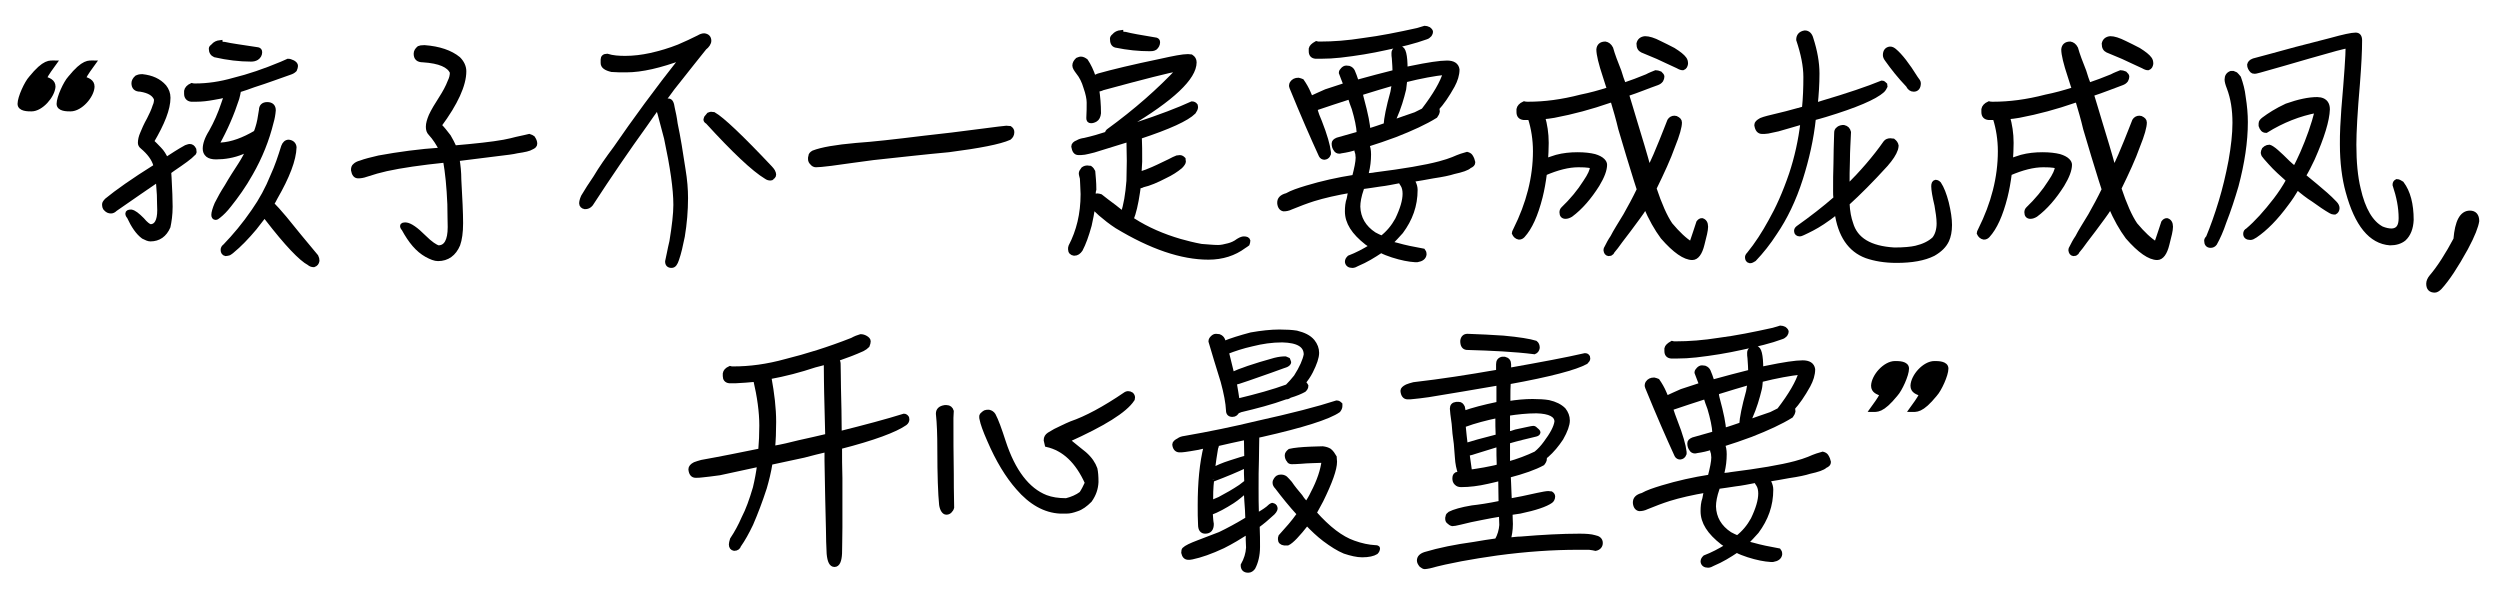 <?xml version="1.0" encoding="utf-8"?>
<!-- Generator: Adobe Illustrator 21.0.0, SVG Export Plug-In . SVG Version: 6.00 Build 0)  -->
<svg version="1.1" id="Layer_1" xmlns="http://www.w3.org/2000/svg" xmlns:xlink="http://www.w3.org/1999/xlink" x="0px" y="0px"
	 viewBox="0 0 698 167" style="enable-background:new 0 0 698 167;" xml:space="preserve">
<style type="text/css">
	.st0{stroke:#000000;stroke-width:1.2;}
</style>
<g id="bg">
</g>
<g id="leftboy">
</g>
<g id="rightboy">
</g>
<g>
	<g>
		<path class="st0" d="M8.8,30.5c-1,0-3.3,0-3.3-1.5c0-1.8,1.9-5.9,3.1-7.2c3.9-4.8,5.3-4.3,6.7-4.3c-1,1.4-2.1,2.8-2.9,4.4
			c1.2,0.4,2.5,0.8,2.5,2.3C14.7,26.8,11.5,30.5,8.8,30.5z M19.7,30.5c-1,0-3.3,0-3.3-1.5c0-1.8,1.9-5.9,3.1-7.2
			c3.9-4.8,5.3-4.3,6.7-4.3c-1,1.4-2.1,2.8-2.9,4.4c1.2,0.4,2.5,0.8,2.5,2.3C25.7,26.8,22.5,30.5,19.7,30.5z"/>
		<path class="st0" d="M44.5,41.6c0.8,0.8,1.4,1.8,1.9,2.9c1.7-1.1,3.5-2.3,5.5-3.4c0.4-0.1,0.7-0.3,1.1-0.3c0.5,0,0.9,0.3,1.2,0.9
			c0,0.3,0.1,0.5,0.1,0.7c-0.1,0.3-0.1,0.4-0.3,0.5c-0.9,1-2.9,2.4-5.7,4.3c-0.4,0.3-0.7,0.5-1.1,0.8c0,0.5,0.1,1,0.1,1.5
			c0.2,3.6,0.3,6.4,0.3,8.2c0,2.3-0.3,4.2-0.6,5.6c-1,2.3-2.7,3.5-5,3.5c-0.6,0-1.2-0.3-2-0.7c-1.5-1.1-2.8-3-4-5.6
			c-0.3-0.3-0.4-0.6-0.4-0.9c0-0.3,0.3-0.5,1-0.5c0.8,0.1,1.8,0.9,3.1,2.2c1,1.2,1.8,1.8,2.3,1.9c1.6,0,2.5-1.5,2.5-4.5
			c0-1-0.1-2.5-0.1-4.3c-0.1-1.4-0.2-2.9-0.3-4.2c-2.9,2-6.9,4.7-11.9,8.2c-0.4,0.4-0.8,0.6-1.2,0.6c-0.6,0-1-0.2-1.4-0.6
			c-0.4-0.3-0.5-0.8-0.5-1.4c0-0.2,0.2-0.6,0.7-1.1c2.8-2.3,7.3-5.5,13.7-9.5c0-0.1-0.1-0.2-0.1-0.3c-0.5-1.8-1.8-3.5-3.7-5.1
			c-0.4-0.3-0.6-0.7-0.6-1.1c0-0.8,0.2-1.7,0.6-2.6c0.4-1,1-2.4,1.9-4c0.6-1.2,1.2-2.4,1.6-3.7c0.3-0.6,0.4-1.3,0.4-1.9
			c-0.5-1.4-1.9-2.3-4.4-2.7c-1.3,0-1.9-0.6-1.9-1.8c0-0.5,0.3-1.1,0.9-1.6c0.2-0.1,0.7-0.3,1.5-0.3c2.7,0.3,4.7,1.2,6.2,2.9
			c0.7,0.9,1.1,1.9,1.1,3.1c0,3.1-1.6,7.1-4.6,12.2C42.9,40,43.7,40.7,44.5,41.6z M70.8,23.8c-1.4,0.5-2.7,1-4.1,1.4
			c-0.1,0.8-0.3,1.5-0.5,2.3c-1.4,4.3-3.2,8.5-5.6,12.8c0.3,0.1,0.6,0.1,1.1,0.1c3.1-0.2,6.3-1.4,9.7-3.4c0.2-0.5,0.4-1,0.5-1.4
			c0.4-1.2,0.7-2.8,1-4.9c0-1,0.6-1.6,1.7-1.6c1.2,0,1.8,0.6,1.8,1.7c-0.1,1.2-0.3,2.3-0.6,3.3c-1.2,4.9-3.1,9.7-5.8,14.4
			c-1.9,3.4-4,6.3-6,8.8c-1,1.3-2,2.3-2.9,3c-0.4,0.3-0.6,0.5-0.9,0.5c-0.4,0-0.6-0.3-0.6-0.8c0-0.6,0.3-1.7,0.9-3.1
			c0.8-1.6,1.7-3.2,2.8-4.9c1.2-2.1,2.5-4.1,3.8-6.1c0.9-1.4,1.7-2.9,2.4-4.4c-0.6,0.4-1.3,0.7-1.9,1c-2.4,1-4.9,1.4-7.3,1.4
			c-1,0-1.8-0.2-2.3-0.6c-0.6-0.5-0.8-1.1-0.8-1.8c0-1.2,0.5-2.8,1.7-4.7c1.4-2.5,2.5-5,3.4-7.7c0.3-0.8,0.6-1.7,0.9-2.6
			c-1.2,0.4-2.4,0.6-3.6,0.8c-1.6,0.3-3.2,0.5-4.8,0.5h-1.4c-0.9-0.1-1.4-0.7-1.4-1.6v-0.8c0.1-0.6,0.6-1.2,1.5-1.6
			c0.3,0.1,0.7,0.1,1.1,0.1c3.3,0,6.9-0.5,10.7-1.6c4.1-1,8.5-2.5,13.3-4.5c0.7-0.3,1.3-0.6,1.8-0.8c0.4,0,0.8,0.1,1.4,0.4
			c0.5,0.3,0.8,0.6,0.8,1c0,0.3-0.1,0.6-0.3,1.1c-0.4,0.4-0.8,0.6-1.4,0.8C78,21.3,74.6,22.6,70.8,23.8z M58.9,13.6
			c0-0.3,0.2-0.5,0.6-0.8c0.5-0.6,1.1-0.9,2-1c0,0.3,0.4,0.5,1.2,0.5c1.7,0.4,4.8,0.8,9.3,1.5c0.4,0.1,0.6,0.3,0.6,0.8
			c0,0.6-0.3,1.2-0.9,1.6c-0.5,0.3-1,0.4-1.6,0.4c-3.2,0-6.6-0.4-10.1-1.2C59.3,15.1,58.9,14.5,58.9,13.6z M82.2,41.1
			c-0.1,3.5-1.9,8.2-5.3,14.1c-0.3,0.6-0.6,1.2-1,1.7c0.9,0.9,2.1,2.2,3.6,4c2.6,3.2,5.5,6.8,8.8,10.7c0.2,0.4,0.3,0.8,0.3,1.2
			c-0.1,0.6-0.4,1-1,1.2c-0.5,0-1-0.2-1.3-0.5C84,72.3,80,68.1,74.6,61.1c-0.3-0.4-0.6-0.7-0.7-1c-0.9,1.2-1.9,2.4-2.8,3.6
			c-2.1,2.5-4.2,4.7-6.4,6.5c-0.3,0.2-0.5,0.4-0.7,0.5c-0.4,0.1-0.7,0.2-1,0.2c-0.5-0.1-0.8-0.5-0.8-1.1c0-0.5,0.2-0.8,0.6-1.1
			c2.7-2.8,5.4-6,8-9.8c2.1-3,3.9-6.3,5.3-9.8c1.2-2.6,2.1-5.3,3-8.2c0.3-0.8,0.8-1.3,1.5-1.3C81.5,39.7,82.1,40.2,82.2,41.1z"/>
		<path class="st0" d="M125.3,38.1c0.6,1,1.1,2,1.6,3.1c5.8-0.5,10.5-1,13.8-1.6c1.4-0.3,2.5-0.5,3.5-0.8c1.7-0.4,2.9-0.6,3.6-0.8
			c0.4,0.1,0.7,0.3,1,0.5c0.4,0.6,0.6,1.1,0.6,1.6c0,0.5-0.3,0.8-1,1.1c-0.6,0.4-1.9,0.7-4,1c-1.2,0.3-3,0.5-5.5,0.8
			c-4.1,0.5-7.9,1-11.2,1.4c0.3,1.8,0.5,3.7,0.5,5.7c0.3,5.3,0.5,9.4,0.5,12.2c0,2.6-0.3,4.6-0.8,6c-1.1,2.6-3,4-5.6,4
			c-0.9,0-1.9-0.4-3.2-1.1c-2.5-1.4-4.5-3.8-6.4-7.3c-0.3-0.3-0.4-0.6-0.4-0.8c0-0.3,0.3-0.4,1-0.4c1.2,0.1,2.9,1.3,5.1,3.5
			c1.8,1.8,3.2,2.7,4,2.9c2.1,0,3.2-1.9,3.2-5.7c0-1.6-0.1-3.8-0.1-6.4c-0.2-4.8-0.6-8.8-1.2-12.2c-6.8,0.7-12.3,1.5-16.4,2.4
			c-1.8,0.4-3.6,0.9-5.7,1.6c-0.8,0.3-1.6,0.4-2.2,0.4c-0.8,0-1.2-0.6-1.4-1.7c0-0.6,0.1-1,0.5-1.3c0.3-0.3,0.8-0.6,1.6-0.8
			c1.3-0.5,3-0.9,5.1-1.4c5.5-1,11.3-1.8,17.4-2.2c-0.8-1.6-1.8-3.2-3.1-4.6c-0.4-0.4-0.6-1-0.6-1.8c0-0.9,0.3-1.9,0.8-3.1
			c0.6-1.3,1.6-3,2.9-5c0.9-1.4,1.8-3,2.4-4.6c0.4-0.8,0.6-1.6,0.6-2.5c-0.8-1.9-3.4-3.1-8.1-3.4c-1.4,0-2-0.6-2-1.8
			c0-0.6,0.3-1.1,0.9-1.6c0.2-0.1,0.7-0.2,1.5-0.2c4.1,0.3,7.3,1.4,9.5,3.2c1,1,1.6,2.2,1.6,3.5c0,3.8-2.3,8.9-6.9,15.1
			C123.5,35.8,124.4,36.9,125.3,38.1z"/>
		<path class="st0" d="M187.8,24.6c-1,1.4-2.1,2.9-3.3,4.3c0.2-0.1,0.4-0.3,0.6-0.4c0.4-0.3,0.8-0.4,1.5-0.4s1,0.7,1.2,2.1
			c0.3,1.3,0.6,2.7,0.8,4.3c0.8,3.8,1.5,8.1,2.2,12.8c0.5,3,0.7,5.6,0.7,8c0,3.5-0.3,7.1-0.9,10.7c-0.5,2.5-1,4.7-1.6,6.4
			c-0.4,1.2-0.8,1.8-1.5,1.8c-0.8,0-1.2-0.4-1.2-1.2c0.3-1.2,0.6-3.1,1.2-5.6c0.7-4.3,1.1-7.7,1.1-10.2c0-4.5-0.9-10.6-2.6-18.6
			c-0.6-2.3-1.2-4.5-1.8-6.8c-0.3-0.8-0.3-1.5-0.3-1.9c0-0.1,0-0.3,0.1-0.5c-1.3,1.8-2.6,3.6-3.9,5.5c-4.9,6.8-9.9,14.1-15.1,22.1
			c-0.5,0.6-1,0.8-1.7,0.8c-0.6-0.1-1-0.5-1-1c0-0.4,0.1-1,0.5-1.9c1-1.7,2.1-3.4,3.4-5.3c1.6-2.7,3.5-5.4,5.6-8.2
			c5.3-7.7,11.5-16.2,18.7-25.3c-6.2,2.3-11.4,3.5-15.6,3.5c-1.6,0-2.9,0-4.1-0.1c-1.7-0.4-2.5-1-2.5-1.9v-1c0-0.6,0.4-1,1.2-1
			c1.6,0.5,3.3,0.6,5.1,0.6c2.3,0,4.7-0.3,7-0.8c2.7-0.6,5.4-1.4,7.9-2.4c1.9-0.8,3.8-1.7,5.6-2.6c0.5-0.3,1-0.5,1.5-0.5
			c0.9,0.1,1.4,0.6,1.4,1.5c0,0.6-0.5,1.4-1.3,2C195.2,15.3,192.2,19,187.8,24.6z M197,33.4c0-0.1,0.1-0.3,0.2-0.6
			c0.2-0.3,0.5-0.5,0.7-0.8c0.3-0.1,0.5-0.2,0.6-0.2c0.2,0,0.5,0.1,0.8,0.1c2.3,1.3,7.6,6.3,15.8,15c0.3,0.3,0.5,0.6,0.7,0.9
			c0.2,0.4,0.3,0.7,0.3,0.9c0,0.3-0.1,0.5-0.2,0.6l-0.3,0.2c-0.1,0.3-0.3,0.3-0.5,0.3c-0.4,0-0.8-0.1-1.2-0.4
			c-3.5-2.1-9-7.3-16.4-15.4C197.2,33.9,197,33.6,197,33.4z"/>
		<path class="st0" d="M239.1,40.5c4.5-0.3,10.7-1,18.8-2c4.7-0.5,10.5-1.2,17.3-2.1c2.9-0.4,4.8-0.6,5.8-0.7c0.4,0,0.7,0.1,1,0.1
			c0.4,0.3,0.6,0.6,0.6,1.1c0,0.7-0.3,1.2-0.8,1.6c-2.7,1.2-8.4,2.3-16.9,3.4c-6.6,0.6-13.6,1.4-21.1,2.2c-4,0.5-7.9,1.1-11.7,1.6
			c-2.3,0.3-3.7,0.4-4.3,0.4c-0.4,0-0.8-0.2-1.1-0.6c-0.3-0.3-0.5-0.6-0.5-1.1c0-0.3,0-0.6,0.1-0.8c0-0.4,0.3-0.7,0.8-1
			C229.4,41.7,233.4,41,239.1,40.5z"/>
		<path class="st0" d="M305.3,54.9c0.3-0.2,0.7-0.3,1.1-0.3c0.3,0,0.5,0.1,0.9,0.2c1,0.8,2.3,1.8,3.8,2.9c0.8,0.6,1.6,1.3,2.4,1.9
			c0.8-2.3,1.3-5.3,1.6-9.1c0-1.8,0.1-3.6,0.1-5.6c0-1.9-0.1-3.9-0.1-5.9c-3.5,1.1-6.8,2.1-9.7,3c-1.2,0.3-2,0.5-2.6,0.6
			c-0.6,0.1-1.2,0.1-1.7,0.1c-0.8,0-1.2-0.6-1.4-1.8c0-0.5,0.4-0.9,1.2-1.2c0.5-0.3,1.1-0.5,1.9-0.6c2.2-0.5,4.3-1.1,6.4-1.8
			c-0.1-0.1-0.1-0.1-0.1-0.2c0-0.1,0.1-0.3,0.3-0.5c7.7-5.6,14.3-11.4,19.9-17.4c-2.9,0.5-10,2.3-21.4,5.4c-0.6,0.3-1.2,0.4-1.6,0.4
			c0.3,2,0.5,4.2,0.5,6.6c-0.1,0.9-0.4,1.5-0.9,1.8c-0.5,0.3-0.9,0.4-1.3,0.4c-0.5,0-0.7-0.3-0.7-0.8c0.1-1.7,0.1-3.1,0.1-4.4
			c0-1-0.3-2.5-0.9-4.2c-0.5-1.7-1.2-3.1-2.1-4.2c-0.6-0.8-1-1.4-1-1.9c0-0.6,0.3-1.1,0.8-1.6c0.3-0.1,0.6-0.3,1-0.3
			c0.5,0,1,0.3,1.4,0.6c0.8,1.2,1.6,2.8,2.2,4.7c0.4-0.2,0.8-0.4,1.3-0.6c3.9-1.1,9.7-2.5,17.4-4.1c3.6-0.8,6.1-1.3,7.6-1.3
			c0.3,0,0.6,0.1,0.9,0.1c0.6,0.4,0.9,0.9,0.9,1.6c0,4.3-6.2,10.2-18.7,17.6c-1,0.5-1.9,1-2.9,1.5c1.8-0.5,3.6-1.1,5.3-1.7
			c6.7-2.2,11.9-4.2,15.6-5.9c0.4,0,0.8,0.2,1,0.5c0,0.1,0.1,0.3,0.1,0.5c0,0.5-0.3,0.9-0.6,1.4c-1.9,1.9-6.9,4.2-15.1,6.9
			c0.1,1.9,0.1,4.3,0.1,6.9c-0.1,1.2-0.1,2.4-0.2,3.5c1-0.4,1.9-0.6,2.5-0.9c1.6-0.6,3.6-1.6,5.9-2.7c0.9-0.5,1.6-0.8,2.1-1
			c0.3,0,0.5-0.1,0.8-0.1c0.4,0,0.7,0.2,1,0.5c0,0.3,0.1,0.5,0.1,0.7c0,0.3-0.3,0.8-0.9,1.4c-1.2,1-2.6,1.9-4.3,2.7
			c-2.3,1.2-4.4,2.1-6.2,2.5c-0.5,0.3-0.9,0.3-1.2,0.3c-0.1,0.6-0.1,1.2-0.2,1.6c-0.5,3.4-1.1,5.9-1.8,7.6c0.2,0.1,0.3,0.3,0.5,0.3
			c3.9,2.5,8.3,4.4,13.1,5.8c1.8,0.5,3.7,1,5.9,1.4c1.7,0.1,3.2,0.3,4.7,0.3c0.8,0,1.8-0.2,2.9-0.5c0.8-0.2,1.8-0.6,2.7-1.3
			c0.8-0.5,1.3-0.6,1.6-0.6c0.7,0,1.1,0.2,1.2,0.6c0,0.3-0.1,0.6-0.2,0.9c-0.3,0.2-0.6,0.5-1,0.7c-2.7,2-6,3.1-9.9,3.1
			c-7.5,0-16-2.9-25.6-8.7c-1.7-1.1-3.2-2.3-4.6-3.5c-0.8-0.7-1.5-1.4-2-2.1c-0.3,1.9-0.6,3.6-1,5.3c-0.8,2.9-1.6,5.1-2.5,6.8
			c-0.5,0.7-1,1.1-1.8,1.1c-0.7-0.1-1.1-0.5-1.1-1.2c0-0.3,0-0.6,0.1-0.8c2.2-4.2,3.4-9,3.4-14.6c0-0.8-0.1-1.6-0.1-2.4
			c0-0.8-0.1-1.5-0.1-2c-0.1-0.5-0.3-1-0.3-1.4c0-0.3,0.2-0.7,0.6-1.2c0.4-0.3,0.8-0.4,1.2-0.4c0.3,0,0.5,0.1,0.8,0.1
			c0.4,0.3,0.6,0.6,0.8,1c0.1,1.3,0.3,2.9,0.3,5C305.3,53.5,305.3,54.2,305.3,54.9z M310.5,10.8c0-0.2,0.1-0.5,0.5-0.8
			c0.5-0.6,1.1-0.9,2-1c0,0.3,0.4,0.5,1.2,0.5c1.5,0.4,4.4,0.9,8.6,1.6c0.3,0.1,0.5,0.3,0.5,0.7c0,0.6-0.3,1.2-0.8,1.6
			c-0.5,0.3-1,0.3-1.5,0.3c-3,0-6.1-0.3-9.5-1C310.8,12.5,310.5,11.9,310.5,10.8z"/>
		<path class="st0" d="M368.5,34c1.5,3.8,2.3,6.7,2.5,8.5V43c-0.1,0.3-0.3,0.6-0.6,0.8c-0.2,0.1-0.4,0.2-0.6,0.2
			c-0.4,0-0.8-0.2-1-0.6c-2.3-5-5.1-11.4-8.2-19c-0.1-0.2-0.1-0.4-0.1-0.6c0-0.2,0.1-0.4,0.2-0.6c0.4-0.6,1-0.9,1.8-0.9
			c0.4,0.1,0.8,0.2,1,0.3c0.7,1,1.4,2.2,1.9,3.4c0.2,0.5,0.4,1,0.6,1.4c1.2-0.6,2.7-1.2,4.2-1.9c1.9-0.6,3.7-1.2,5.5-1.8
			c-0.5-1.2-0.9-2.4-1.3-3.4c0-0.3,0.2-0.6,0.5-0.9c0.3-0.3,0.6-0.5,1-0.5s0.6,0.1,0.8,0.1c0.5,0.2,0.8,0.5,1,0.9
			c0.3,0.7,0.7,1.7,1.1,3c3.7-1,7.3-2,10.6-2.8c0-1-0.1-2.3-0.2-3.8c-0.1-0.5-0.1-1-0.1-1.5s0.2-0.8,0.6-1c0.4-0.1,0.8-0.2,1.3-0.3
			c0.9,0,1.4,1.9,1.4,5.8c0.5-0.1,1-0.2,1.5-0.3c4.8-1,8.2-1.5,10.1-1.5c1.7,0,2.7,0.6,2.9,1.9c0,1.5-0.5,3-1.3,4.5
			c-1.5,2.7-3,4.9-4.5,6.5c0.1,0.1,0.1,0.1,0.2,0.1c0,0.1,0.1,0.4,0.1,0.6c-0.1,0.5-0.3,0.9-0.6,1.3c-2.9,1.8-6.6,3.5-11.2,5.3
			c-2.7,1-5.3,1.9-7.9,2.7c0.3,0.6,0.5,1.5,0.5,2.7c0,1.7-0.2,3.4-0.6,5c-0.1,0.4-0.3,0.7-0.3,0.9c0.9-0.1,1.8-0.1,2.7-0.3
			c7.9-1,13.9-2,18-3.1c1.5-0.4,2.7-0.8,3.7-1.2c1.8-0.8,3.1-1.2,3.9-1.4c0.4,0.1,0.8,0.3,1,0.6c0.4,0.6,0.6,1.2,0.7,1.7
			c0,0.5-0.3,0.8-1,1.1c-0.6,0.6-2.1,1.1-4.4,1.6c-1.2,0.4-3.1,0.8-5.8,1.2c-2,0.4-4,0.7-5.8,1c0.1,0.3,0.3,0.6,0.4,0.8
			c0.3,0.6,0.5,1.3,0.5,2c0,4.4-1.4,8.2-4,11.7c-1,1.1-1.9,2.1-2.9,3.1c0.6,0.3,1.2,0.5,1.8,0.6c2.1,0.6,4.5,1.1,7.3,1.6
			c0.1,0.1,0.3,0.5,0.3,1c-0.1,0.9-0.8,1.4-2,1.6h-0.6c-1.7-0.1-3.8-0.5-6.3-1.3c-1.2-0.4-2.3-0.8-3.2-1.3c-2.1,1.4-4.2,2.7-6.6,3.7
			c-0.5,0.3-1,0.5-1.4,0.5c-0.9,0-1.4-0.4-1.5-1.1c0-0.5,0.2-0.8,0.6-1.2c2.1-0.8,4.2-1.9,6.3-3.2c-0.5-0.3-1-0.6-1.4-0.9
			c-3.7-2.9-5.5-5.7-5.5-8.8c0-1.2,0.1-2.4,0.5-3.5c0.1-0.8,0.3-1.6,0.6-2.3c-4.1,0.7-7.6,1.5-10.5,2.4c-1.9,0.6-4,1.4-6.2,2.3
			c-0.8,0.4-1.5,0.5-2.1,0.5c-0.6-0.1-1.1-0.6-1.2-1.7c0-0.6,0.1-1,0.5-1.4c0.3-0.3,0.8-0.6,1.6-0.8c1.4-0.8,3.2-1.4,5.5-2.1
			c4.3-1.3,8.8-2.3,13.3-3c0.6-2.3,1-4.2,1-5.4c0-0.3-0.1-0.7-0.1-1.1c-0.2-0.5-0.3-1-0.3-1.4c0-0.1,0-0.2,0-0.3
			c-1.4,0.5-2.8,0.8-4.2,1c-0.3,0.1-0.5,0.1-0.6,0.1c-0.4,0-0.8-0.2-1-0.6c-0.3-0.4-0.5-0.9-0.5-1.6c0-0.5,0.3-0.8,1-1.1
			c2.2-0.6,4.2-1.2,6-1.7v-0.1c-0.1-1.9-0.6-4.2-1.4-6.9c-0.4-1.1-0.8-2.1-1.1-3.2c-3.2,1-6.4,2.1-9.7,3.2
			C367.5,31.6,368,32.9,368.5,34z M386.9,13.4c-4,0.9-8.3,1.6-12.7,2.1c-1.8,0.2-3.6,0.3-5.3,0.3h-1.6c-0.9-0.1-1.3-0.6-1.3-1.5
			v-0.7c0.1-0.5,0.6-1,1.5-1.5c0.3,0.1,0.6,0.1,1.1,0.1c3.7,0,7.7-0.3,12.1-1c4.7-0.6,9.7-1.6,15.1-2.8c0.7-0.2,1.4-0.4,2-0.6
			c0.3,0,0.7,0.1,1.1,0.3c0.4,0.3,0.6,0.6,0.6,0.8s-0.1,0.5-0.3,0.8c-0.3,0.3-0.6,0.6-1,0.7C394.9,11.6,391.2,12.5,386.9,13.4z
			 M380.2,52.7c-0.7,2-1,3.7-1,5c0.1,3.2,1.6,5.8,4.5,7.7c0.7,0.4,1.4,0.7,2.1,1c1.8-1.4,3.2-3.1,4.3-5.1c1.4-2.9,2.1-5.3,2.1-7.2
			c0-1-0.2-1.9-0.6-2.5c-0.2-0.3-0.4-0.6-0.6-1v-0.1c-2.1,0.4-4,0.8-5.8,1c-1.8,0.3-3.4,0.5-4.8,0.7
			C380.2,52.5,380.2,52.6,380.2,52.7z M380.2,27.5c1.2,4.4,1.8,7.5,1.8,9c1.8-0.5,3.4-1.1,4.9-1.6c0.1-1.8,0.7-4.9,1.9-9.2
			c0.1-0.8,0.3-1.7,0.5-2.5c-2.9,0.8-6,1.8-9.3,2.8C379.9,26.6,380.1,27,380.2,27.5z M392,24.9c-0.6,2.5-1.4,5.2-2.6,7.9
			c-0.3,0.6-0.6,1.1-0.8,1.4c2.3-0.8,4.5-1.6,6.6-2.3c0.8-0.4,1.6-0.8,2.2-1.1c3.3-4.3,5.3-7.8,6.1-10.5c-3,0.3-6.8,1-11.2,2.1
			C392.2,23.3,392.1,24.1,392,24.9z"/>
		<path class="st0" d="M454.2,26.3c0.8,2.7,1.6,5.2,2.2,7.3c1.5,4.9,2.9,9.5,4,13.6c1.3-2.6,2.4-5.2,3.4-7.7
			c0.9-2.3,1.7-4.2,2.3-5.8c0.3-0.5,0.8-0.8,1.4-0.8c0.3,0,0.4,0.1,0.5,0.1c0.6,0.3,1,0.6,1,1.2c0,1.2-0.6,3.4-1.9,6.6
			c-1.2,3.4-3,7.3-5.2,11.8c1.5,4.5,3,7.9,4.5,10.1c2.1,2.5,4,4.3,5.8,5.4c0.8-2.4,1.5-4.4,2-6c0.3-0.4,0.6-0.6,1-0.6
			c0.7,0.2,1.1,0.8,1.1,1.8c0,1-0.4,2.6-1,4.9c-0.6,2.5-1.6,3.8-2.8,3.8c-2.1,0-4.9-1.9-8.3-5.8c-1.7-2.3-3.3-5.1-4.8-8.6
			c-0.6,1.2-1.4,2.2-2.1,3.2c-1.7,2.3-3.3,4.5-4.8,6.4c-0.9,1.3-1.7,2.3-2.3,3c-0.1,0.3-0.3,0.5-0.5,0.6c-0.1,0-0.4,0.1-0.6,0.1
			c-0.5-0.1-0.7-0.4-0.8-1c0-0.4,0.1-0.6,0.3-0.9c0.4-0.8,0.9-1.8,1.6-2.8c0.8-1.6,2.1-3.6,3.6-6.1c1.3-2.3,2.6-4.7,3.8-7.2
			c-0.3-0.9-0.6-1.8-0.9-2.8c-1.3-4.1-2.7-8.8-4.3-14.2c-0.6-2.6-1.4-5.3-2.2-8c-0.4,0.1-0.8,0.3-1,0.3c-4.9,1.7-10,3.1-15.3,4.1
			c-1,0.2-2.1,0.3-3.1,0.4c0.6,2.1,1,4.5,1,7.2c0,1.7-0.1,3.4-0.2,4.9c0.8-0.3,1.8-0.6,3-1c1.9-0.5,3.8-0.7,5.9-0.7
			c1.9,0,3.5,0.2,4.7,0.5c1,0.3,1.8,0.7,2.3,1.2c0.4,0.4,0.6,0.8,0.6,1.2c0,1.4-0.7,3.3-2.1,5.6c-2.2,3.5-4.7,6.4-7.4,8.4
			c-0.5,0.3-1,0.5-1.5,0.5c-0.7,0-1.1-0.4-1.1-1.2c0-0.4,0.1-0.7,0.4-1c2.4-2.3,4.5-4.8,6.2-7.5c1.3-1.9,1.9-3.3,1.9-4.1
			c0-0.4-1.3-0.6-3.8-0.6c-2.8,0-5.9,0.8-9.4,2.3c-0.3,2.4-0.7,4.6-1.2,6.6c-1.3,5.1-2.9,8.6-4.9,10.8c-0.3,0.3-0.6,0.5-1.1,0.5
			c-0.6-0.1-1.1-0.5-1.4-1.2c0-0.1,0.1-0.5,0.4-1c3.6-7.2,5.5-14.5,5.5-21.9c0-3.2-0.5-6.4-1.4-9.2v-0.1h-1.8
			c-0.9-0.1-1.4-0.6-1.4-1.6v-0.8c0.1-0.6,0.6-1.2,1.5-1.6c0.3,0.1,0.7,0.1,1.2,0.1c4.5,0,9.3-0.6,14.7-2c2.5-0.5,5.1-1.2,7.9-2.1
			c-0.5-1.2-0.8-2.5-1.2-3.6c-1.2-3.6-1.8-6.1-1.8-7.5c0.1-1,0.7-1.6,1.9-1.6c0.6,0.1,1.2,0.5,1.6,1.3c0.5,1.8,1.3,3.9,2.3,6.4
			c0.4,1.3,0.8,2.6,1.3,3.8c2.1-0.7,4.2-1.5,6.4-2.4c0.9-0.5,1.8-0.8,2.5-1.1c0.3,0,0.7,0.1,1.2,0.3c0.4,0.4,0.6,0.6,0.6,0.9
			c0,0.3-0.1,0.6-0.3,1c-0.3,0.4-0.6,0.6-1.1,0.8C460.1,24.1,457.3,25.3,454.2,26.3z M463.4,12c1.2,0.6,2.5,1.2,3.8,1.9
			c1.6,1,2.6,1.8,3.1,2.5c0.3,0.4,0.4,0.8,0.4,1.4c-0.1,0.6-0.3,1-0.8,1.2h-0.2c-0.2,0-0.6-0.1-1.3-0.5c-2.3-1.1-4.2-1.9-5.6-2.6
			c-1.5-0.6-2.9-1.2-4.3-1.8c-0.6-0.3-1-0.8-1-1.9c0.2-0.9,0.8-1.4,1.8-1.5C460.3,10.7,461.7,11.1,463.4,12z"/>
		<path class="st0" d="M525.6,25.3c-2.1,1.9-7.4,4.2-16,6.8c-1.2,0.4-2.2,0.6-3.2,0.9c-0.6,5.8-1.9,11.4-3.6,16.8
			c-1.9,6-4.4,11.1-7.2,15.2c-1.8,2.8-3.8,5.3-5.8,7.4c-0.5,0.3-0.8,0.5-1.2,0.5c-0.6-0.1-0.8-0.5-0.8-1.1c0-0.2,0.1-0.5,0.5-0.9
			c2.2-2.7,4.2-5.8,6-9.1c2-3.5,4-7.9,5.8-13.2c1.5-4.5,2.6-9.4,3.2-14.5c-2.5,0.7-4.7,1.4-6.9,2c-1.3,0.3-2.2,0.5-2.8,0.6
			c-0.6,0.1-1.2,0.1-1.6,0.1c-0.9,0-1.4-0.6-1.6-1.9c0-0.5,0.4-0.9,1.3-1.4c0.5-0.2,1.1-0.4,1.9-0.6c3.5-0.8,6.9-1.7,10.1-2.6
			c0.3-2.9,0.4-5.8,0.4-8.8c0-3.1-0.7-6.5-2-10.4c0-1.1,0.6-1.8,1.8-2c0.9,0,1.5,0.6,1.8,1.7c1.1,3.4,1.7,6.7,1.7,9.7
			c0,3-0.2,6-0.5,8.8c0.6-0.2,1.3-0.4,1.9-0.6c7.1-2.1,12.7-4,16.6-5.6c0.4,0,0.6,0.2,0.9,0.5c0,0.1,0.1,0.3,0.1,0.5
			C526.2,24.5,526,24.9,525.6,25.3z M526.5,46c-4,4.4-7.6,8-10.7,10.8c0.1,2.3,0.5,4.2,1,5.6c1.3,4.5,5.3,6.9,12.1,7.3
			c2.7,0,4.7-0.2,6-0.5c2.1-0.5,3.8-1.3,5.1-2.5c0.8-1,1.3-2.5,1.3-4.3c0-1.6-0.3-3.3-0.6-5.1c-0.6-2.5-0.9-4.3-0.9-5.3
			c0-0.7,0.2-1.1,0.6-1.2c0.4,0,0.7,0.2,1,0.5c0.8,1.2,1.5,3,2.1,5.3c0.6,2.5,0.9,4.5,0.9,6.2c0,1.8-0.3,3.2-0.8,4.3
			c-0.7,1.5-1.9,2.7-3.8,3.8c-2.6,1.3-6,1.9-10.3,1.9c-3.3,0-6.1-0.5-8.4-1.3c-4.6-1.7-7.4-5.8-8.3-12.3c-1.4,1.2-2.7,2.1-3.9,2.9
			c-2.1,1.4-4,2.3-5.5,3c-0.3,0.1-0.6,0.3-0.9,0.3c-0.6,0-1-0.3-1-0.9c0-0.3,0.1-0.6,0.5-0.9c3.8-2.7,7.3-5.4,10.5-8.2
			c-0.1-0.6-0.1-1.4-0.1-2.1c0-2.7,0-5.2,0.1-7.6c0-2.5,0.1-5.3,0.2-8.6c0-0.4,0.1-0.8,0.4-1c0.3-0.3,0.6-0.5,1.3-0.6h0.4
			c0.8,0.2,1.2,0.6,1.4,1.4c-0.1,2.6-0.3,5.2-0.3,7.9c-0.1,2.2-0.1,4.7-0.1,7.4c4-4,7.6-8.1,10.6-12.4c0.3-0.4,0.8-0.6,1.4-0.6
			c0.3,0,0.5,0.1,0.8,0.1c0.5,0.4,0.8,0.8,0.9,1.4c0,0.3-0.1,0.6-0.2,1C528.9,42.9,528,44.3,526.5,46z M526.8,16.6
			c-0.3-0.4-0.5-0.8-0.5-1.2c0-1.1,0.5-1.7,1.4-1.8c0.5,0,0.8,0.2,1.2,0.5c1.7,1.4,3.7,4,6,7.7c0.5,0.6,0.8,1.1,0.8,1.4
			c0,1.2-0.5,1.8-1.4,1.8c-0.7,0-1.2-0.4-1.6-1.2C530.4,21.4,528.5,19,526.8,16.6z"/>
		<path class="st0" d="M584,26.3c0.8,2.7,1.6,5.2,2.2,7.3c1.5,4.9,2.9,9.5,4,13.6c1.3-2.6,2.4-5.2,3.4-7.7c0.9-2.3,1.7-4.2,2.3-5.8
			c0.3-0.5,0.8-0.8,1.4-0.8c0.3,0,0.4,0.1,0.5,0.1c0.6,0.3,1,0.6,1,1.2c0,1.2-0.6,3.4-1.9,6.6c-1.2,3.4-3,7.3-5.2,11.8
			c1.5,4.5,3,7.9,4.5,10.1c2.1,2.5,4,4.3,5.8,5.4c0.8-2.4,1.5-4.4,2-6c0.3-0.4,0.6-0.6,1-0.6c0.7,0.2,1.1,0.8,1.1,1.8
			c0,1-0.4,2.6-1,4.9c-0.6,2.5-1.6,3.8-2.8,3.8c-2.1,0-4.9-1.9-8.3-5.8c-1.7-2.3-3.3-5.1-4.8-8.6c-0.6,1.2-1.4,2.2-2.1,3.2
			c-1.7,2.3-3.3,4.5-4.8,6.4c-0.9,1.3-1.7,2.3-2.3,3c-0.1,0.3-0.3,0.5-0.5,0.6c-0.1,0-0.4,0.1-0.6,0.1c-0.5-0.1-0.7-0.4-0.8-1
			c0-0.4,0.1-0.6,0.3-0.9c0.4-0.8,0.9-1.8,1.6-2.8c0.8-1.6,2.1-3.6,3.6-6.1c1.3-2.3,2.6-4.7,3.8-7.2c-0.3-0.9-0.6-1.8-0.9-2.8
			c-1.3-4.1-2.7-8.8-4.3-14.2c-0.6-2.6-1.4-5.3-2.2-8c-0.4,0.1-0.8,0.3-1,0.3c-4.9,1.7-10,3.1-15.3,4.1c-1,0.2-2.1,0.3-3.1,0.4
			c0.6,2.1,1,4.5,1,7.2c0,1.7-0.1,3.4-0.2,4.9c0.8-0.3,1.8-0.6,3-1c1.9-0.5,3.8-0.7,5.9-0.7c1.9,0,3.5,0.2,4.7,0.5
			c1,0.3,1.8,0.7,2.3,1.2c0.4,0.4,0.6,0.8,0.6,1.2c0,1.4-0.7,3.3-2.1,5.6c-2.2,3.5-4.7,6.4-7.4,8.4c-0.5,0.3-1,0.5-1.5,0.5
			c-0.7,0-1.1-0.4-1.1-1.2c0-0.4,0.1-0.7,0.4-1c2.4-2.3,4.5-4.8,6.2-7.5c1.3-1.9,1.9-3.3,1.9-4.1c0-0.4-1.3-0.6-3.8-0.6
			c-2.8,0-5.9,0.8-9.4,2.3c-0.3,2.4-0.7,4.6-1.2,6.6c-1.3,5.1-2.9,8.6-4.9,10.8c-0.3,0.3-0.6,0.5-1.1,0.5c-0.6-0.1-1.1-0.5-1.4-1.2
			c0-0.1,0.1-0.5,0.4-1c3.6-7.2,5.5-14.5,5.5-21.9c0-3.2-0.5-6.4-1.4-9.2v-0.1h-1.8c-0.9-0.1-1.4-0.6-1.4-1.6v-0.8
			c0.1-0.6,0.6-1.2,1.5-1.6c0.3,0.1,0.7,0.1,1.2,0.1c4.5,0,9.3-0.6,14.7-2c2.5-0.5,5.1-1.2,7.9-2.1c-0.5-1.2-0.8-2.5-1.2-3.6
			c-1.2-3.6-1.8-6.1-1.8-7.5c0.1-1,0.7-1.6,1.9-1.6c0.6,0.1,1.2,0.5,1.6,1.3c0.5,1.8,1.3,3.9,2.3,6.4c0.4,1.3,0.8,2.6,1.3,3.8
			c2.1-0.7,4.2-1.5,6.4-2.4c0.9-0.5,1.8-0.8,2.5-1.1c0.3,0,0.7,0.1,1.2,0.3c0.4,0.4,0.6,0.6,0.6,0.9c0,0.3-0.1,0.6-0.3,1
			c-0.3,0.4-0.6,0.6-1.1,0.8C590,24.1,587.1,25.3,584,26.3z M593.3,12c1.2,0.6,2.5,1.2,3.8,1.9c1.6,1,2.6,1.8,3.1,2.5
			c0.3,0.4,0.4,0.8,0.4,1.4c-0.1,0.6-0.3,1-0.8,1.2h-0.2c-0.2,0-0.6-0.1-1.3-0.5c-2.3-1.1-4.2-1.9-5.6-2.6c-1.5-0.6-2.9-1.2-4.3-1.8
			c-0.6-0.3-1-0.8-1-1.9c0.2-0.9,0.8-1.4,1.8-1.5C590.2,10.7,591.5,11.1,593.3,12z"/>
		<path class="st0" d="M626.4,27.1c0.4,2.5,0.6,4.8,0.6,7c0,5.5-0.9,11.4-2.6,17.8c-1,3.4-2.1,6.8-3.4,10.1c-0.8,2.4-1.7,4.4-2.6,6
			c-0.3,0.4-0.7,0.6-1.2,0.6c-0.8,0-1.2-0.5-1.2-1.4c0-0.2,0.1-0.5,0.5-0.9c1.2-2.9,2.4-6.2,3.6-10.2c1-3.3,1.9-7,2.7-11.2
			c0.7-4,1.1-7.5,1.1-10.6c0-3.7-0.5-6.9-1.6-9.8c-0.4-1-0.6-1.8-0.6-2.3c0-0.9,0.4-1.5,1.2-1.8h0.6c0.3,0.1,0.5,0.2,0.7,0.3
			c0.3,0.3,0.6,0.6,0.9,1C625.7,23.4,626.2,25.2,626.4,27.1z M628.3,66.4c-0.9,0-1.4-0.4-1.4-1.1c0-0.5,0.2-0.8,0.6-1
			c2.5-2.1,5.1-5,7.8-8.5c1.3-1.7,2.5-3.5,3.6-5.5c-1.8-1.6-3.6-3.2-5.1-4.9c-1-1.1-1.6-1.8-1.8-2.1c-0.1-0.3-0.2-0.5-0.2-0.6
			c0-0.3,0.1-0.6,0.3-1c0.3-0.3,0.6-0.5,0.9-0.6c0.2,0,0.4-0.1,0.6-0.1c0.3,0.1,0.5,0.2,0.8,0.4c0.8,0.5,1.6,1.3,2.7,2.3
			c1.2,1.2,2.3,2.3,3.6,3.3c0.8-1.4,1.4-2.8,2.1-4.3c1.7-3.9,3.1-7.8,4.1-11.8c-4.9,0.9-9.7,2.8-14.2,5.6c-0.8,0-1.2-0.5-1.5-1.4
			v-0.6c0-0.5,0.3-0.8,0.8-1.2c1.6-1.2,3.6-2.5,6.4-3.8c3.4-1.2,6.2-1.8,8.6-1.8c0.3,0,0.5,0.1,0.9,0.1c1.3,0.3,2,1.2,2,2.7
			c-0.1,3.1-1.5,7.7-4.2,13.8c-0.8,1.7-1.6,3.3-2.5,4.8c1.2,1,2.3,1.9,3.4,2.8c1.9,1.6,3.7,3.1,5.3,4.8c0.5,0.5,0.7,1,0.7,1.4
			c0,0.6-0.3,1-0.7,1.2h-0.3c-0.3,0-0.5-0.1-0.9-0.3c-1.4-0.8-3-1.9-4.8-3.2c-1.6-1-3.1-2.2-4.5-3.4c-1,1.7-2,3.2-3,4.5
			c-3,4.1-5.9,7-8.7,8.9C629.1,66.2,628.7,66.4,628.3,66.4z M629.2,16.9c3.1-0.8,7-1.9,11.8-3.2c3.8-1,7.1-1.8,9.7-2.5
			c3.6-1,5.9-1.5,7-1.5c0.8,0,1.2,0.5,1.2,1.6c0,2.9-0.2,6.9-0.6,12c-0.7,8-1,13.7-1,17.1c0,4.9,0.4,9,1.2,12.3
			c1.3,5.8,3.5,9.5,6.5,11.1c1,0.4,1.9,0.6,2.8,0.6c1.7-0.1,2.5-1.2,2.5-3.5c0-3-0.6-6-1.7-9.3c0-0.5,0.2-0.8,0.6-1
			c0.5,0,0.9,0.3,1.4,0.6c1.8,2.4,2.7,5.8,2.7,10.2c-0.1,2.3-0.8,4.1-2.1,5.3c-1,0.8-2.3,1.2-3.9,1.2c-5.4-0.4-9.3-5.2-11.8-14.4
			c-1-3.6-1.6-8.1-1.6-13.2c0-1.4,0-3.1,0.1-4.9c0.1-1.7,0.2-3.3,0.3-4.9c0.8-9.3,1.2-15.1,1.2-17.6c-0.8,0-4.4,1-11,2.9
			c-4.8,1.4-9.3,2.7-13.6,3.9c-0.5,0.1-1,0.3-1.4,0.3c-0.4,0-0.6-0.1-0.7-0.2c-0.5-0.5-0.8-1.1-0.8-1.7
			C628.1,17.6,628.4,17.2,629.2,16.9z"/>
		<path class="st0" d="M688.5,69.3c-2.7,4.9-5.1,8.6-7.3,11c-0.5,0.5-1,0.8-1.4,0.8c-1.2,0-1.8-0.6-1.8-1.9c0-0.6,0.3-1.3,0.8-1.9
			c2.3-2.7,4.5-6.2,6.8-10.5c0.4-4.9,1.7-7.4,4-7.4c1.3,0,2,0.8,2,2.3C691.4,63.1,690.5,65.6,688.5,69.3z"/>
		<path class="st0" d="M205,153.2c-0.6-0.1-0.9-0.5-0.9-1.2c0-0.3,0.1-0.7,0.3-1.4c1.2-1.8,2.3-3.8,3.2-5.9c1.2-2.3,2.2-5.1,3.2-8.5
			c0.5-2.1,0.9-4.2,1.2-6.5c-3.8,0.8-7.5,1.6-11.1,2.4c-2.2,0.3-3.8,0.5-4.9,0.6c-0.6,0.1-1.2,0.1-1.8,0.1c-0.8,0-1.3-0.6-1.4-1.8
			c0-0.5,0.4-1,1.2-1.4c0.5-0.2,1.2-0.4,1.9-0.6c5.6-1,11-2.1,16.4-3.2c0.2-2.3,0.3-4.6,0.3-7c0-3.8-0.6-8.1-1.7-12.8
			c-1.8,0.2-3.6,0.3-5.4,0.4h-1.9c-0.8-0.1-1.2-0.6-1.2-1.4v-0.7c0.1-0.6,0.5-1.1,1.4-1.5c0.3,0.1,0.6,0.1,1,0.1
			c4.5,0,9.3-0.6,14.7-2.1c5.6-1.4,11.8-3.3,18.4-5.9c0.9-0.5,1.7-0.8,2.4-1c0.4,0,0.9,0.1,1.4,0.4c0.5,0.3,0.8,0.6,0.8,1
			c0,0.3-0.1,0.7-0.3,1.2c-0.4,0.4-0.8,0.7-1.4,1c-2.2,1-4.6,1.9-7.2,2.8c0.3,0.4,0.5,0.8,0.5,1.2c0,1.8,0.1,4,0.1,6.9
			c0.1,4.2,0.2,8.1,0.2,11.7c0,0.4,0,0.6,0,0.9c7.2-1.8,13.2-3.4,18-4.9c0.3,0,0.6,0.2,0.8,0.5c0,0.1,0.1,0.3,0.1,0.5
			c0,0.4-0.2,0.8-0.6,1.1c-2.7,1.9-8.8,4.2-18.2,6.6c0,2.9,0,5.7,0.1,8.7v13.7c0,3-0.1,5.5-0.1,7.3c-0.1,2.1-0.6,3.2-1.5,3.2
			c-0.9,0-1.4-1-1.6-3.1c-0.1-2.2-0.2-4.5-0.2-6.9c-0.1-4.9-0.3-11.2-0.4-19c0-1,0-2,0-3.1c-2.1,0.5-4.2,1-6.4,1.6
			c-3.2,0.7-6.4,1.4-9.3,2c-0.4,2.6-1,4.9-1.6,7c-1.2,3.7-2.5,7.1-3.8,10.1c-1.1,2.3-2.2,4.3-3.4,6
			C206.2,152.8,205.7,153.2,205,153.2z M223.1,123.5c2.7-0.6,5.4-1.2,7.9-1.8c-0.1-3.8-0.2-7.8-0.3-12.1c0-1.4-0.1-4.1-0.1-8.2
			c0-0.1,0-0.2,0.1-0.3c-1.1,0.4-2.1,0.6-3.2,0.9c-4.2,1.4-8.4,2.5-12.8,3.3c0,0.1,0.1,0.1,0.1,0.2c0.8,4.4,1.3,8.4,1.3,12.3
			c0,2.7-0.1,5.1-0.3,7.3C218.3,124.7,220.7,124.1,223.1,123.5z"/>
		<path class="st0" d="M264.2,143.1c-0.6,0-1.2-0.8-1.4-2.2c-0.3-3-0.5-8.2-0.5-15.5c0-3.9-0.1-7.1-0.4-9.9c0-1,0.6-1.6,1.9-1.8h0.5
			c0.7,0,1.2,0.4,1.4,1.1c0,0.5-0.1,1.1-0.1,1.9c0,5.2,0,10.4,0.1,15.6c0,1.9,0,5,0.1,9.4c-0.1,0.4-0.3,0.7-0.6,1
			C264.9,143,264.6,143.1,264.2,143.1z M292.9,121.3c0.5-0.3,1-0.6,1.7-1c1.3-0.6,2.8-1.4,4.5-2.1c4.1-1.4,9.2-4.1,15.2-8.2
			c0.2-0.1,0.4-0.2,0.6-0.2c0.4,0,0.7,0.1,1,0.3c0.3,0.3,0.4,0.6,0.4,0.9c0,0.2-0.1,0.4-0.1,0.5c-2.1,3.2-8.1,6.9-18.1,11.4
			c1.9,1.6,3.5,2.8,4.7,3.8c1.6,1.4,2.5,2.8,3,4.2c0.2,0.9,0.3,2.1,0.3,3.7c-0.1,1.8-0.6,3.4-1.8,5.1c-1.2,1.2-2.4,2.1-3.7,2.5
			c-1.1,0.4-2,0.6-2.8,0.6h-1.8c-4.2-0.2-8.2-2.4-11.8-6.6c-2.9-3.3-5.6-7.7-8-13.3c-1.2-2.7-1.9-4.7-2.1-5.8
			c-0.1-0.3-0.1-0.5-0.1-0.7c0-0.2,0-0.4,0.1-0.5c0.3-0.3,0.6-0.6,1-0.8c0.2-0.1,0.5-0.1,1-0.1c0.5,0.1,1,0.4,1.3,0.9
			c0.8,1.5,1.7,4,2.8,7.4c2.7,8.3,6.7,13.5,11.8,15.5c1.6,0.6,3.4,0.9,5.7,0.9c1.6-0.4,3-1,4.2-1.9c0.6-0.9,1.1-1.9,1.6-3
			c-2.7-6-6.4-9.5-11.2-10.6l-0.3-1.3C292,122.2,292.3,121.7,292.9,121.3z"/>
		<path class="st0" d="M355.4,143.2c-1.4,1.3-2.8,2.5-4.3,3.6c0.1,2.2,0.1,4.2,0.1,5.9c0,2.3-0.5,4.3-1.3,5.8
			c-0.4,0.5-0.8,0.8-1.4,0.8c-1,0-1.5-0.5-1.5-1.5c0.9-1.6,1.4-3.2,1.5-4.9c-0.1-1.4-0.1-2.9-0.1-4.4c-2.2,1.4-4.5,2.8-6.9,4
			c-3.4,1.6-6.3,2.6-8.7,3.1c-0.4,0.1-0.8,0.1-1,0.1c-0.8,0-1.2-0.5-1.4-1.4c0-0.5,0.1-0.8,0.2-0.9c0.6-0.6,1.9-1.2,4-2
			c2.3-0.9,4.4-1.7,6-2.3c2.3-1.1,4.9-2.5,7.7-4.2c0-0.8-0.1-1.6-0.1-2.5c-0.1-1.8-0.3-3.6-0.3-5.4c-1.2,1-2.4,2.1-3.8,3
			c-2.2,1.4-4.2,2.5-6.1,3.2c0.1,1,0.1,2.1,0.3,3.1c0,1.4-0.6,2.1-1.8,2.1c-0.9,0-1.4-0.6-1.4-1.9c-0.1-1.7-0.1-3.4-0.1-5.4
			c0-6.3,0.5-11.8,1.7-16.6c-0.8,0.2-1.5,0.3-2.2,0.5c-1.7,0.3-2.9,0.5-3.7,0.6c-0.6,0.1-1.1,0.1-1.5,0.1c-0.8,0-1.3-0.6-1.4-1.6
			c0-0.4,0.4-0.8,1.2-1.2c0.4-0.3,0.9-0.5,1.7-0.6c6.9-1.2,13.7-2.6,20.3-4.2c9.5-2.1,16.9-4,22.1-5.7c0.4,0,0.7,0.2,1,0.5v0.5
			c0,0.4-0.2,0.8-0.5,1.2c-2.7,1.9-9.9,4.2-21.4,6.8c-0.5,0.1-1,0.2-1.4,0.3c0,0.2,0.1,0.3,0.1,0.3c0,1.3-0.1,3.4-0.1,6.3
			c-0.1,2.5-0.1,5.1-0.1,8.1c0,2.1,0,4.6,0.1,7.5c1-0.6,2.1-1.2,3.1-2c0.5-0.5,0.9-0.8,1.2-0.9c0.5,0.1,0.8,0.3,0.9,0.8
			C356.2,142,356,142.6,355.4,143.2z M346.4,114.5c-0.3,0.1-0.6,0.3-0.9,0.3c-0.3,0.6-0.7,1-1.4,1c-0.8,0-1.2-0.4-1.2-1.2
			c-0.1-2.1-0.6-4.8-1.5-8.1c-1.4-4.4-2.5-8.2-3.4-11.2c0-0.4,0.2-0.7,0.5-1c0.3-0.3,0.6-0.5,1-0.5c0.4,0,0.7,0.1,0.9,0.1
			c0.5,0.2,0.8,0.5,1,0.9c0.1,0.4,0.3,0.7,0.4,1c1.9-0.8,4.5-1.6,7.5-2.4c2.9-0.5,5.5-0.8,7.9-0.8c1.9,0,3.6,0.1,4.8,0.3
			c2,0.5,3.5,1.2,4.5,2.4c0.8,1,1.2,2.1,1.2,3.2c0,1.3-0.6,3-1.7,5.2c-0.6,1.2-1.4,2.3-2.1,3.2c0.1,0.1,0.1,0.1,0.2,0.1
			c0.3,0.2,0.5,0.5,0.6,0.7c0,0.5-0.2,0.8-0.6,1.2c-0.9,0.5-2.3,1.1-4,1.6c-0.4,0.3-0.7,0.4-1,0.4H359
			C354.9,112.4,350.6,113.5,346.4,114.5z M340.5,139.3c2.1-1.1,4-2.2,5.8-3.4c0.8-0.6,1.4-1.1,1.7-1.3c-0.1-1.6-0.1-3.1-0.1-4.6
			c-2.5,1.2-5.6,2.5-9.3,3.9c-0.1,0-0.2,0-0.2-0.1c-0.3,2.5-0.3,4.6-0.3,6.5C339,140,339.7,139.6,340.5,139.3z M343.6,129.1
			c2.2-0.7,3.7-1.2,4.4-1.3c0-1.8-0.1-3.7-0.1-5.6c-2.9,0.6-5.5,1.2-8.1,1.8c-0.1,0.4-0.1,0.7-0.3,1.1c-0.3,1.7-0.6,3.8-0.9,6.1
			C339.8,130.5,341.4,129.8,343.6,129.1z M359.4,107.9c0.8-0.8,1.6-1.7,2.4-2.7c1.6-2.5,2.5-4.6,2.8-6.2c0-2.6-2.2-3.9-6.6-4
			c-2.9,0-5.6,0.4-8.4,1.1c-2.7,0.6-5.1,1.4-7.1,2.2c0.4,1.6,0.8,3.3,1.3,5.3c0.1,0.4,0.1,0.6,0.2,0.9c2.1-1,6.1-2.4,11.9-4
			c1.2-0.3,2.1-0.4,3-0.4c0.3,0.1,0.5,0.2,0.7,0.3c0.1,0.3,0.3,0.6,0.3,0.7c0,0.3-0.3,0.6-0.7,0.8c-2.5,0.9-6,2.2-10.7,3.8
			c-2.3,0.8-3.6,1.2-3.8,1.2c0.4,2.1,0.6,3.8,0.8,5C350.9,110.6,355.6,109.3,359.4,107.9z M358.6,151.7c-0.8-0.1-1.2-0.5-1.2-1.1
			c0-0.3,0-0.6,0.1-0.8c1.9-2.1,3.6-4,5-6c0.1-0.1,0.1-0.2,0.2-0.3c-2.3-2.5-4.3-5-6.2-7.5c-0.4-0.4-0.6-0.8-0.6-1.2
			s0.1-0.6,0.3-0.9c0.3-0.5,0.7-0.8,1.4-0.8c0.5,0,0.9,0.1,1.3,0.4c0.4,0.4,0.8,0.8,1.3,1.4c0.8,1.2,1.8,2.4,2.9,3.7
			c0.5,0.8,1,1.4,1.7,2.1c0.6-1,1.2-1.9,1.7-3c1.8-3.4,2.8-6.5,3.1-9.1c-2.2,0.1-4.4,0.1-6.5,0.3c-1.3,0.1-2.1,0.1-2.5,0.1
			c-0.4,0-0.7-0.2-0.8-0.5c-0.3-0.3-0.5-0.8-0.5-1.4c0-0.4,0.3-0.8,0.8-1.2c1.3-0.3,3.3-0.5,5.9-0.6c1,0,2.1-0.1,3.3-0.1
			c0.8,0.1,1.4,0.3,1.9,0.6c0.6,0.5,1,1.1,1.4,1.8c0,0.5,0.1,0.9,0.1,1.3c0,2.1-1.3,5.7-3.8,10.8c-0.7,1.4-1.4,2.5-1.9,3.5
			c3.9,4.4,7.5,7.1,10.9,8.3c2.2,0.8,4.2,1.2,6,1.3c0.5,0,0.8,0.1,0.8,0.3c0,0.4-0.2,0.8-0.5,1.1c-0.8,0.5-2.1,0.8-3.9,0.8
			c-1.4,0-3.1-0.4-4.9-1c-1.7-0.7-3.6-1.9-5.6-3.4c-1.7-1.3-3.3-2.8-4.9-4.5c-2.5,3.2-4.3,5.1-5.4,5.6
			C359.1,151.7,358.9,151.7,358.6,151.7z"/>
		<path class="st0" d="M427.9,112c1.8,0,3.3,0.1,4.5,0.3c1.8,0.4,3.2,1.1,4.2,2.1c0.7,0.9,1.1,1.9,1.1,3c0,1.2-0.6,2.9-1.8,5
			c-1.2,1.8-2.5,3.4-4.1,4.8c-0.3,0.2-0.5,0.3-0.6,0.5c0,0.1,0.1,0.3,0.1,0.3c0,0.6-0.3,1-0.6,1.4c-2.2,1.2-5.3,2.3-9.5,3.4
			c0,0.8,0.1,1.4,0.1,2.1c0.1,1.8,0.1,3.4,0.2,4.9c2.2-0.4,4.8-0.9,7.8-1.6c1.4-0.3,2.5-0.5,3-0.5c0.3,0,0.5,0.1,0.8,0.1
			c0.3,0.2,0.5,0.5,0.5,0.8c0,0.6-0.3,1.1-0.6,1.3c-1.4,1-4.3,2-8.6,2.9c-0.9,0.1-1.8,0.3-2.7,0.4c0,1.2,0.1,2.2,0.1,3.1
			c0,1.8-0.3,3.2-0.6,4.4c1.2-0.1,2.3-0.3,3.4-0.3c6-0.5,11.5-0.8,16.4-0.8c1.8,0,3.2,0.1,4.2,0.4c1.1,0.2,1.7,0.7,1.7,1.6
			c0,0.8-0.5,1.4-1.4,1.6c-0.4-0.1-1-0.2-1.8-0.3h-3.2c-6.9,0-14.4,0.5-22.6,1.6c-7,1-13.3,2.1-18.8,3.6c-0.6,0.1-1,0.2-1.3,0.2
			c-0.3,0-0.6-0.2-1-0.5c-0.4-0.5-0.6-0.9-0.6-1.3c0-0.8,0.5-1.4,1.7-1.8c4-1.2,8.5-2.1,13.6-2.8c2.2-0.4,4.3-0.7,6.4-1
			c0.8-1.4,1.2-2.9,1.3-4.3c0-1-0.1-2-0.1-3c-1.8,0.3-3.6,0.6-5.5,1c-2.1,0.4-4,0.8-5.9,1.3c-1.2,0.3-1.9,0.4-2.2,0.4
			c-0.4-0.1-0.7-0.3-1-0.6c-0.3-0.2-0.4-0.5-0.4-0.9c0-0.2,0-0.4,0.1-0.6c0-0.3,0.2-0.5,0.6-0.8c1.2-0.6,3.2-1.2,6.2-1.7
			c1.9-0.2,4.6-0.6,8-1.3c0-2.3-0.1-4.5-0.1-6.8c-1.2,0.4-2.4,0.6-3.6,0.9c-2.6,0.6-5.1,0.9-7.3,0.9c-0.6,0-1-0.1-1.4-0.5
			c-0.4-0.4-0.5-0.8-0.5-1.4c0-0.7,0.3-1.1,0.9-1.2c0.2,0,0.5-0.1,0.7-0.1c-0.5-1.3-0.8-2.8-0.9-4.5c-0.1-1.4-0.2-2.7-0.3-3.8
			c-0.3-2-0.5-3.9-0.6-5.6c-0.3-2.2-0.5-3.6-0.5-4.2c0-0.8,0.4-1.2,1.2-1.3h0.7c0.5,0,0.8,0.3,1.1,0.9c0.1,0.4,0.2,1,0.3,1.6
			c2.5-0.9,5.6-1.7,9.4-2.5c0.1,0,0.2,0,0.3-0.1c0-1.9,0-3.8,0-5.7c-6.9,1.2-13.5,2.3-19.6,3.3c-1.9,0.3-3.3,0.4-4.1,0.5
			c-0.6,0.1-1.2,0.1-1.7,0.1c-0.8,0-1.3-0.6-1.4-1.8c0-0.4,0.4-0.8,1.2-1.2c0.5-0.2,1.1-0.4,1.9-0.6c7.8-0.9,15.5-2.1,22.9-3.4
			c0.3,0,0.5-0.1,0.7-0.1c0-0.7,0-1.4,0-2.1c0-0.8,0.3-1.3,1.1-1.5h0.7c0.8,0.2,1.2,0.7,1.2,1.5c0,0.5,0,1,0,1.6
			c9-1.6,16-2.9,21.2-4.1c0.4,0,0.6,0.1,0.8,0.4c0,0.1,0.1,0.3,0.1,0.5c0,0.3-0.2,0.6-0.6,1c-2.9,1.6-10,3.5-21.6,5.6
			c-0.1,1.4-0.1,2.8-0.1,4.3v1.6C423.5,112.2,425.8,112,427.9,112z M409.5,97.1c-0.8-0.1-1.2-0.7-1.2-1.9c0.1-0.9,0.6-1.4,1.4-1.4
			c3.5,0.1,6.8,0.3,10,0.5c4.4,0.4,7.4,0.9,9,1.4c0.4,0.3,0.6,0.8,0.6,1.4c-0.1,0.6-0.4,1-0.9,1.2C422.8,97.6,416.5,97.3,409.5,97.1
			z M409,118.6c-0.2,0.1-0.3,0.1-0.4,0.1c0.2,2.1,0.4,4,0.6,5.6c1.9-0.6,4.7-1.4,8.3-2.3c0.2,0,0.5-0.1,0.7-0.1
			c-0.1-1.9-0.1-3.9-0.1-5.8C414.8,116.8,411.7,117.6,409,118.6z M414.4,131.1c1.4-0.3,2.8-0.5,4.1-0.9c-0.1-2.1-0.1-4.1-0.1-6.1
			c-2.2,0.7-4.5,1.4-6.8,2.1c-0.8,0.3-1.5,0.4-1.9,0.5c0.3,2,0.5,3.7,0.7,5C411.7,131.6,413,131.3,414.4,131.1z M421,129.5
			c2.9-0.8,5.5-1.8,7.8-2.9c1-0.8,1.9-1.8,2.7-2.9c1.8-2.4,2.9-4.4,3.1-6c0-1.8-1.9-2.8-5.6-2.9c-2.7,0-5.4,0.3-8,0.7v5.6
			c0.7-0.1,1.4-0.3,2.2-0.6c2.9-0.6,4.5-1,4.9-1c0.3,0,0.5,0.2,0.8,0.5c0.4,0.3,0.6,0.6,0.6,0.7c0,0.3-0.3,0.5-0.7,0.6
			c-2.5,0.6-5.1,1.2-7.8,2V129.5z"/>
		<path class="st0" d="M467.8,117.7c1.5,3.8,2.3,6.7,2.5,8.5v0.5c-0.1,0.3-0.3,0.6-0.6,0.8c-0.2,0.1-0.4,0.2-0.6,0.2
			c-0.4,0-0.8-0.2-1-0.6c-2.3-5-5.1-11.4-8.2-19c-0.1-0.2-0.1-0.4-0.1-0.6c0-0.2,0.1-0.4,0.2-0.6c0.4-0.6,1-0.9,1.8-0.9
			c0.4,0.1,0.8,0.2,1,0.3c0.7,1,1.4,2.2,1.9,3.4c0.2,0.5,0.4,1,0.6,1.4c1.2-0.6,2.7-1.2,4.2-1.9c1.9-0.6,3.7-1.2,5.5-1.8
			c-0.5-1.2-0.9-2.4-1.3-3.4c0-0.3,0.2-0.6,0.5-0.9c0.3-0.3,0.6-0.5,1-0.5s0.6,0.1,0.8,0.1c0.5,0.2,0.8,0.5,1,0.9
			c0.3,0.7,0.7,1.7,1.1,3c3.7-1,7.3-2,10.6-2.8c0-1-0.1-2.3-0.2-3.8c-0.1-0.5-0.1-1-0.1-1.5s0.2-0.8,0.6-1c0.4-0.1,0.8-0.2,1.3-0.3
			c0.9,0,1.4,1.9,1.4,5.8c0.5-0.1,1-0.2,1.5-0.3c4.8-1,8.2-1.5,10.1-1.5c1.7,0,2.7,0.6,2.9,1.9c0,1.5-0.5,3-1.3,4.5
			c-1.5,2.7-3,4.9-4.5,6.5c0.1,0.1,0.1,0.1,0.2,0.1c0,0.1,0.1,0.4,0.1,0.6c-0.1,0.5-0.3,0.9-0.6,1.3c-2.9,1.8-6.6,3.5-11.2,5.3
			c-2.7,1-5.3,1.9-7.9,2.7c0.3,0.6,0.5,1.5,0.5,2.7c0,1.7-0.2,3.4-0.6,5c-0.1,0.4-0.3,0.7-0.3,0.9c0.9-0.1,1.8-0.1,2.7-0.3
			c7.9-1,13.9-2,18-3.1c1.5-0.4,2.7-0.8,3.7-1.2c1.8-0.8,3.1-1.2,3.9-1.4c0.4,0.1,0.8,0.3,1,0.6c0.4,0.6,0.6,1.2,0.7,1.7
			c0,0.5-0.3,0.8-1,1.1c-0.6,0.6-2.1,1.1-4.4,1.6c-1.2,0.4-3.1,0.8-5.8,1.2c-2,0.4-4,0.7-5.8,1c0.1,0.3,0.3,0.6,0.4,0.8
			c0.3,0.6,0.5,1.3,0.5,2c0,4.4-1.4,8.2-4,11.7c-1,1.1-1.9,2.1-2.9,3.1c0.6,0.3,1.2,0.5,1.8,0.6c2.1,0.6,4.5,1.1,7.3,1.6
			c0.1,0.1,0.3,0.5,0.3,1c-0.1,0.9-0.8,1.4-2,1.6h-0.6c-1.7-0.1-3.8-0.5-6.3-1.3c-1.2-0.4-2.3-0.8-3.2-1.3c-2.1,1.4-4.2,2.7-6.6,3.7
			c-0.5,0.3-1,0.5-1.4,0.5c-0.9,0-1.4-0.4-1.5-1.1c0-0.5,0.2-0.8,0.6-1.2c2.1-0.8,4.2-1.9,6.3-3.2c-0.5-0.3-1-0.6-1.4-0.9
			c-3.7-2.9-5.5-5.7-5.5-8.8c0-1.2,0.1-2.4,0.5-3.5c0.1-0.8,0.3-1.6,0.6-2.3c-4.1,0.7-7.6,1.5-10.5,2.4c-1.9,0.6-4,1.4-6.2,2.3
			c-0.8,0.4-1.5,0.5-2.1,0.5c-0.6-0.1-1.1-0.6-1.2-1.7c0-0.6,0.1-1,0.5-1.4c0.3-0.3,0.8-0.6,1.6-0.8c1.4-0.8,3.2-1.4,5.5-2.1
			c4.3-1.3,8.8-2.3,13.3-3c0.6-2.3,1-4.2,1-5.4c0-0.3-0.1-0.7-0.1-1.1c-0.2-0.5-0.3-1-0.3-1.4c0-0.1,0-0.2,0-0.3
			c-1.4,0.5-2.8,0.8-4.2,1c-0.3,0.1-0.5,0.1-0.6,0.1c-0.4,0-0.8-0.2-1-0.6c-0.3-0.4-0.5-0.9-0.5-1.6c0-0.5,0.3-0.8,1-1.1
			c2.2-0.6,4.2-1.2,6-1.7v-0.1c-0.1-1.9-0.6-4.2-1.4-6.9c-0.4-1.1-0.8-2.1-1.1-3.2c-3.2,1-6.4,2.1-9.7,3.2
			C466.9,115.2,467.3,116.5,467.8,117.7z M486.2,97.1c-4,0.9-8.3,1.6-12.7,2.1c-1.8,0.2-3.6,0.3-5.3,0.3h-1.6
			c-0.9-0.1-1.3-0.6-1.3-1.5v-0.7c0.1-0.5,0.6-1,1.5-1.5c0.3,0.1,0.6,0.1,1.1,0.1c3.7,0,7.7-0.3,12.1-1c4.7-0.6,9.7-1.6,15.1-2.8
			c0.7-0.2,1.4-0.4,2-0.6c0.3,0,0.7,0.1,1.1,0.3c0.4,0.3,0.6,0.6,0.6,0.8s-0.1,0.5-0.3,0.8c-0.3,0.3-0.6,0.6-1,0.7
			C494.3,95.3,490.5,96.2,486.2,97.1z M479.5,136.4c-0.7,2-1,3.7-1,5c0.1,3.2,1.6,5.8,4.5,7.7c0.7,0.4,1.4,0.7,2.1,1
			c1.8-1.4,3.2-3.1,4.3-5.1c1.4-2.9,2.1-5.3,2.1-7.2c0-1-0.2-1.9-0.6-2.5c-0.2-0.3-0.4-0.6-0.6-1v-0.1c-2.1,0.4-4,0.8-5.8,1
			c-1.8,0.3-3.4,0.5-4.8,0.7C479.6,136.1,479.5,136.3,479.5,136.4z M479.5,111.1c1.2,4.4,1.8,7.5,1.8,9c1.8-0.5,3.4-1.1,4.9-1.6
			c0.1-1.8,0.7-4.9,1.9-9.2c0.1-0.8,0.3-1.7,0.5-2.5c-2.9,0.8-6,1.8-9.3,2.8C479.3,110.2,479.4,110.7,479.5,111.1z M491.3,108.6
			c-0.6,2.5-1.4,5.2-2.6,7.9c-0.3,0.6-0.6,1.1-0.8,1.4c2.3-0.8,4.5-1.6,6.6-2.3c0.8-0.4,1.6-0.8,2.2-1.1c3.3-4.3,5.3-7.8,6.1-10.5
			c-3,0.3-6.8,1-11.2,2.1C491.5,107,491.5,107.8,491.3,108.6z"/>
		<path class="st0" d="M529.1,101.4c1,0,3.3,0,3.3,1.5c0,1.8-1.9,5.9-3.1,7.2c-3.9,4.8-5.3,4.3-6.7,4.3c1-1.4,2.1-2.8,2.9-4.4
			c-1.2-0.4-2.5-0.8-2.5-2.3C523.1,105,526.3,101.4,529.1,101.4z M540.1,101.4c1,0,3.3,0,3.3,1.5c0,1.8-1.9,5.9-3.1,7.2
			c-3.9,4.8-5.3,4.3-6.7,4.3c1-1.4,2.1-2.8,2.9-4.4c-1.2-0.4-2.5-0.8-2.5-2.3C534.1,105,537.3,101.4,540.1,101.4z"/>
	</g>
</g>
</svg>
